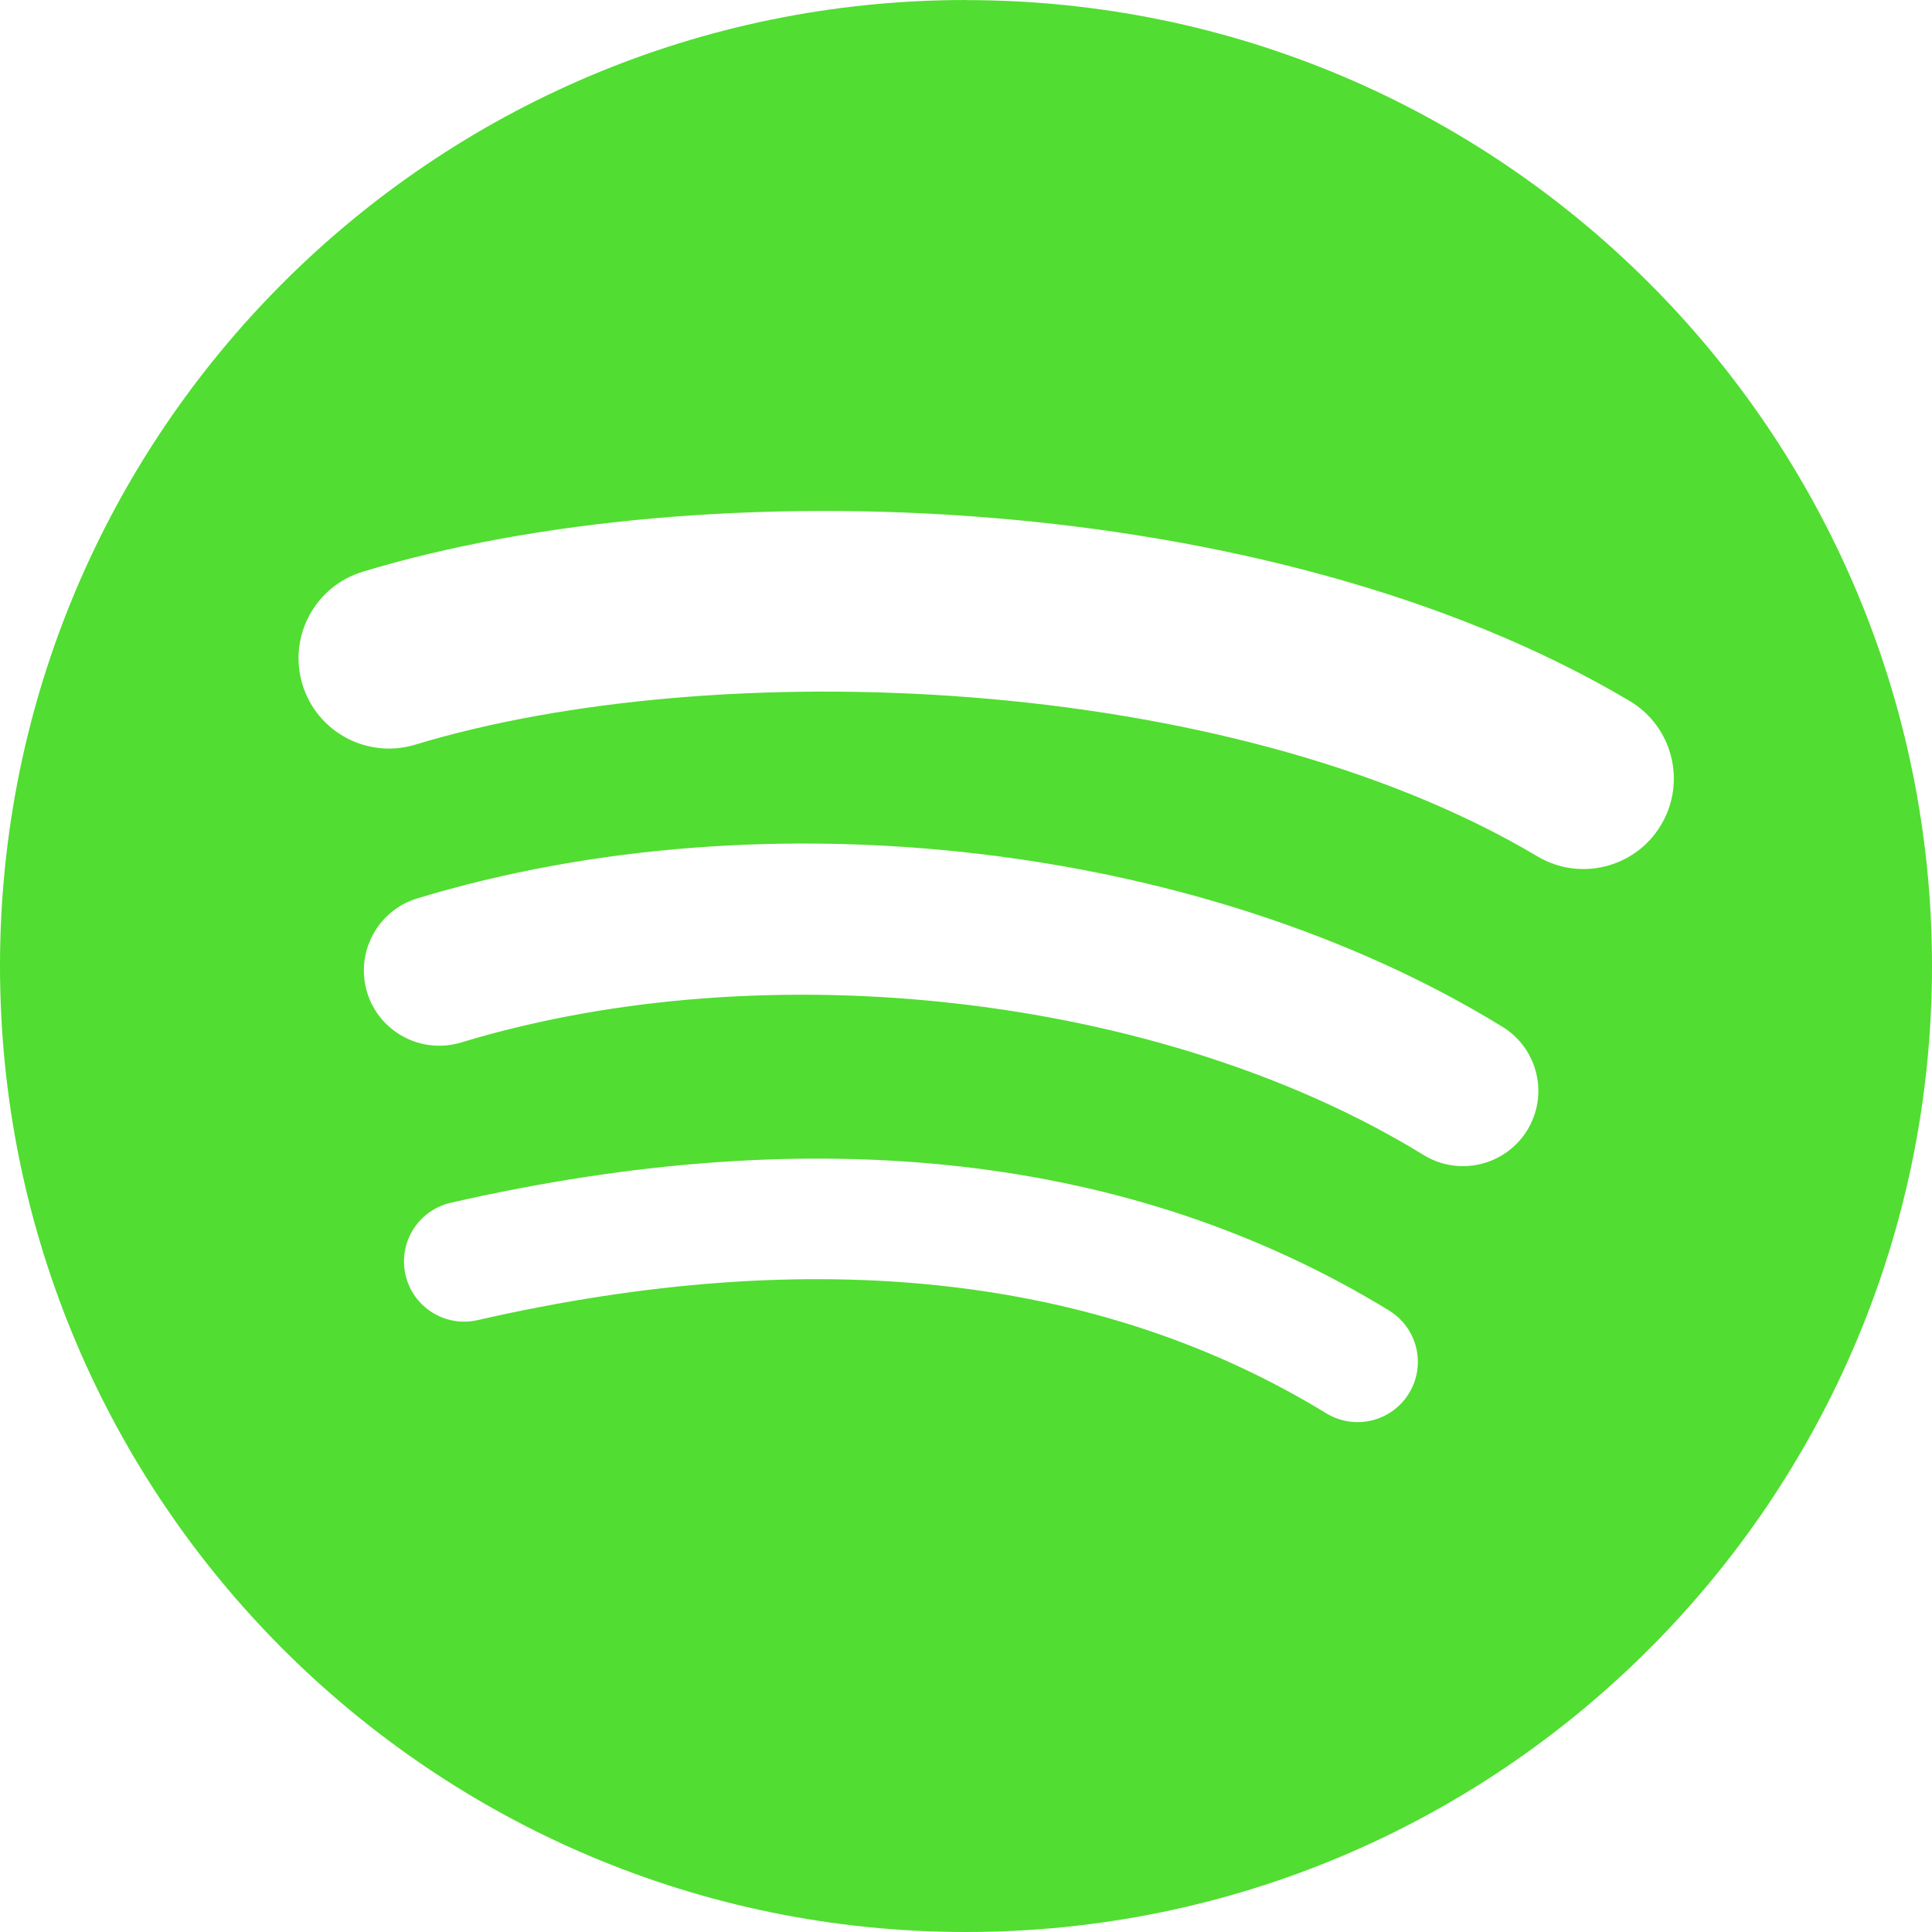 <?xml version="1.0" encoding="UTF-8"?> <svg xmlns="http://www.w3.org/2000/svg" viewBox="0 0 37.00 37.00" data-guides="{&quot;vertical&quot;:[],&quot;horizontal&quot;:[]}"><path fill="#51dd31" stroke="none" fill-opacity="1" stroke-width="1" stroke-opacity="1" fill-rule="evenodd" id="tSvge17f3cd233" title="Path 48" d="M29.443 16.4C23.48 12.859 13.644 12.534 7.949 14.262C7.035 14.537 6.07 14.023 5.792 13.107C5.515 12.193 6.031 11.228 6.945 10.95C13.481 8.965 24.344 9.348 31.209 13.424C32.031 13.912 32.301 14.974 31.813 15.795C31.328 16.617 30.262 16.889 29.443 16.4C29.443 16.4 29.443 16.4 29.443 16.4ZM29.248 21.645C28.83 22.324 27.942 22.537 27.264 22.12C22.293 19.064 14.711 18.18 8.83 19.965C8.066 20.195 7.261 19.765 7.03 19.003C6.801 18.241 7.23 17.436 7.992 17.205C14.709 15.166 23.062 16.154 28.773 19.664C29.452 20.08 29.665 20.968 29.248 21.645C29.248 21.645 29.248 21.645 29.248 21.645ZM26.984 26.683C26.651 27.227 25.942 27.398 25.399 27.066C21.055 24.411 15.586 23.811 9.146 25.282C8.527 25.424 7.907 25.036 7.766 24.415C7.624 23.795 8.011 23.177 8.634 23.034C15.681 21.423 21.724 22.117 26.601 25.097C27.145 25.43 27.317 26.139 26.984 26.683C26.984 26.683 26.984 26.683 26.984 26.683ZM18.5 0C8.282 0 0 8.282 0 18.5C0 28.718 8.282 37 18.5 37C28.718 37 37 28.718 37 18.5C37 8.284 28.718 0.002 18.5 0.002C18.5 0.001 18.5 0.001 18.5 0Z"></path><defs></defs></svg> 
